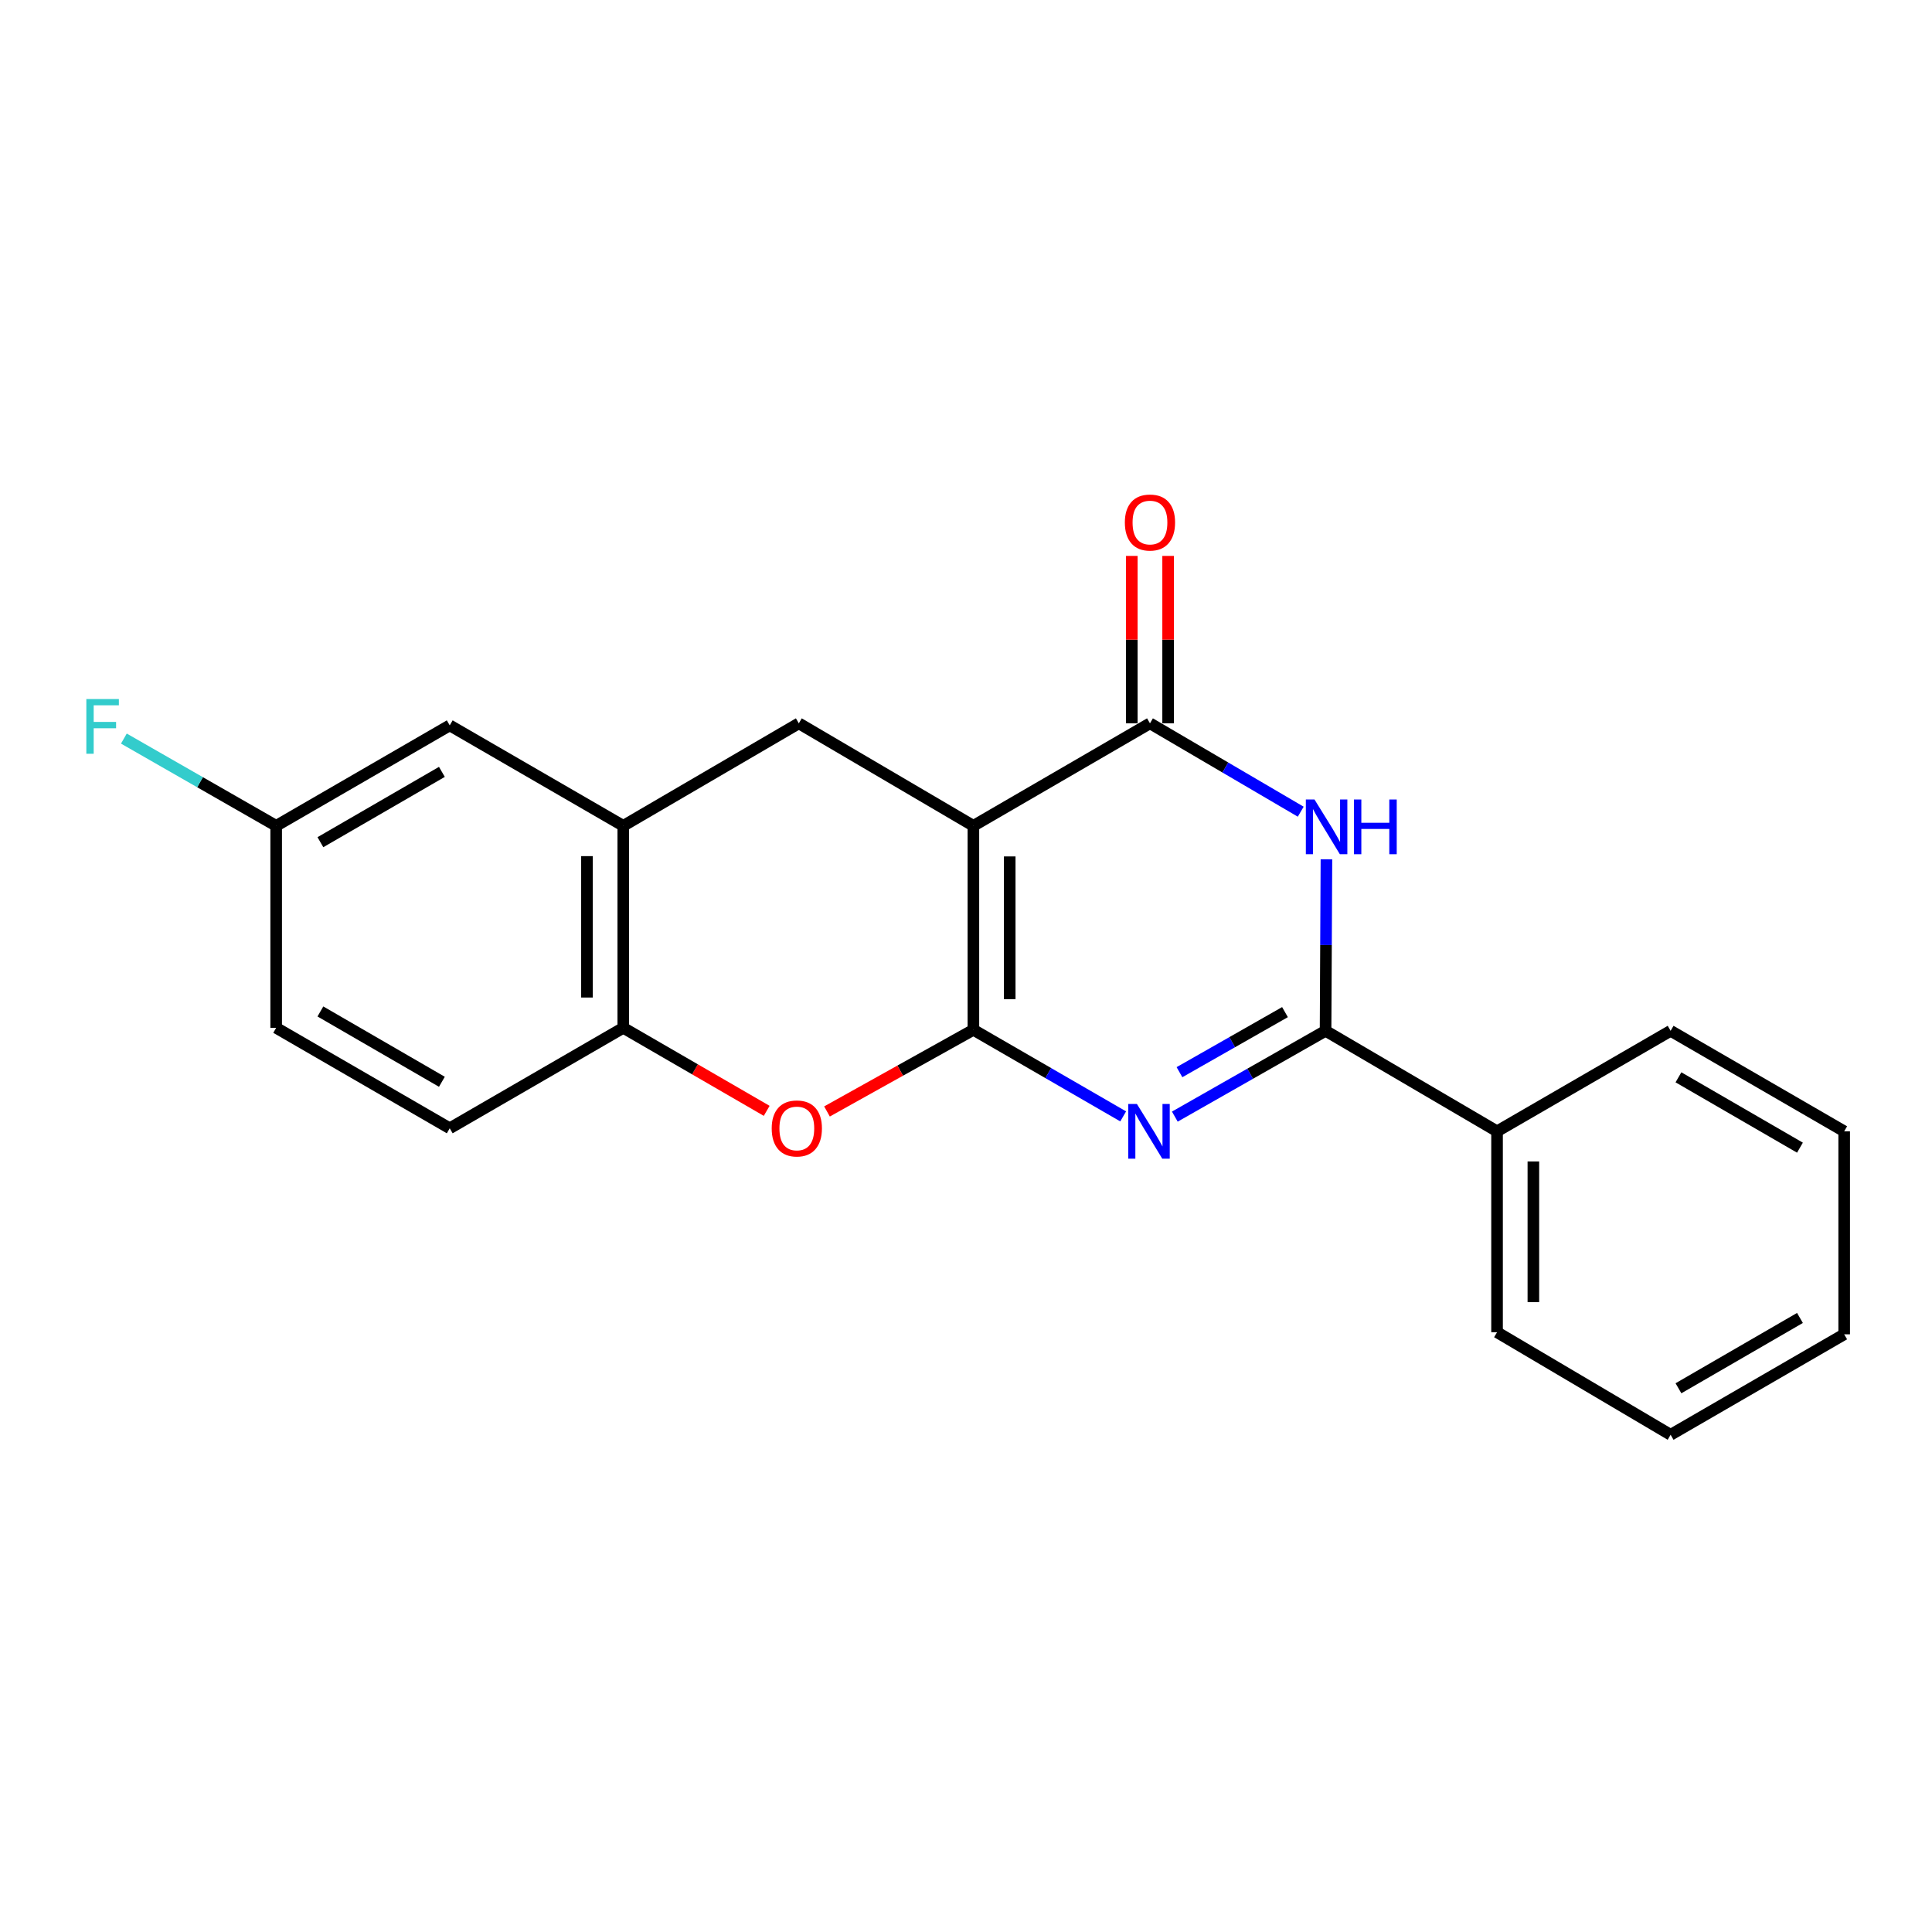 <?xml version='1.0' encoding='iso-8859-1'?>
<svg version='1.1' baseProfile='full'
              xmlns='http://www.w3.org/2000/svg'
                      xmlns:rdkit='http://www.rdkit.org/xml'
                      xmlns:xlink='http://www.w3.org/1999/xlink'
                  xml:space='preserve'
width='1000px' height='1000px' viewBox='0 0 1000 1000'>
<!-- END OF HEADER -->
<rect style='opacity:1.0;fill:#FFFFFF;stroke:none' width='1000' height='1000' x='0' y='0'> </rect>
<path class='bond-0' d='M 503.827,533.025 L 503.827,427.45' style='fill:none;fill-rule:evenodd;stroke:#000000;stroke-width:6px;stroke-linecap:butt;stroke-linejoin:miter;stroke-opacity:1' />
<path class='bond-0' d='M 522.626,517.189 L 522.626,443.286' style='fill:none;fill-rule:evenodd;stroke:#000000;stroke-width:6px;stroke-linecap:butt;stroke-linejoin:miter;stroke-opacity:1' />
<path class='bond-1' d='M 503.827,533.025 L 542.59,555.433' style='fill:none;fill-rule:evenodd;stroke:#000000;stroke-width:6px;stroke-linecap:butt;stroke-linejoin:miter;stroke-opacity:1' />
<path class='bond-1' d='M 542.59,555.433 L 581.354,577.842' style='fill:none;fill-rule:evenodd;stroke:#0000FF;stroke-width:6px;stroke-linecap:butt;stroke-linejoin:miter;stroke-opacity:1' />
<path class='bond-5' d='M 503.827,533.025 L 465.939,554.158' style='fill:none;fill-rule:evenodd;stroke:#000000;stroke-width:6px;stroke-linecap:butt;stroke-linejoin:miter;stroke-opacity:1' />
<path class='bond-5' d='M 465.939,554.158 L 428.05,575.291' style='fill:none;fill-rule:evenodd;stroke:#FF0000;stroke-width:6px;stroke-linecap:butt;stroke-linejoin:miter;stroke-opacity:1' />
<path class='bond-2' d='M 503.827,427.45 L 595.22,374.396' style='fill:none;fill-rule:evenodd;stroke:#000000;stroke-width:6px;stroke-linecap:butt;stroke-linejoin:miter;stroke-opacity:1' />
<path class='bond-6' d='M 503.827,427.45 L 413.468,374.396' style='fill:none;fill-rule:evenodd;stroke:#000000;stroke-width:6px;stroke-linecap:butt;stroke-linejoin:miter;stroke-opacity:1' />
<path class='bond-4' d='M 608.087,577.958 L 647.099,555.753' style='fill:none;fill-rule:evenodd;stroke:#0000FF;stroke-width:6px;stroke-linecap:butt;stroke-linejoin:miter;stroke-opacity:1' />
<path class='bond-4' d='M 647.099,555.753 L 686.111,533.547' style='fill:none;fill-rule:evenodd;stroke:#000000;stroke-width:6px;stroke-linecap:butt;stroke-linejoin:miter;stroke-opacity:1' />
<path class='bond-4' d='M 610.492,554.959 L 637.8,539.415' style='fill:none;fill-rule:evenodd;stroke:#0000FF;stroke-width:6px;stroke-linecap:butt;stroke-linejoin:miter;stroke-opacity:1' />
<path class='bond-4' d='M 637.8,539.415 L 665.108,523.871' style='fill:none;fill-rule:evenodd;stroke:#000000;stroke-width:6px;stroke-linecap:butt;stroke-linejoin:miter;stroke-opacity:1' />
<path class='bond-9' d='M 604.619,374.396 L 604.619,331.067' style='fill:none;fill-rule:evenodd;stroke:#000000;stroke-width:6px;stroke-linecap:butt;stroke-linejoin:miter;stroke-opacity:1' />
<path class='bond-9' d='M 604.619,331.067 L 604.619,287.737' style='fill:none;fill-rule:evenodd;stroke:#FF0000;stroke-width:6px;stroke-linecap:butt;stroke-linejoin:miter;stroke-opacity:1' />
<path class='bond-9' d='M 585.82,374.396 L 585.82,331.067' style='fill:none;fill-rule:evenodd;stroke:#000000;stroke-width:6px;stroke-linecap:butt;stroke-linejoin:miter;stroke-opacity:1' />
<path class='bond-9' d='M 585.82,331.067 L 585.82,287.737' style='fill:none;fill-rule:evenodd;stroke:#FF0000;stroke-width:6px;stroke-linecap:butt;stroke-linejoin:miter;stroke-opacity:1' />
<path class='bond-22' d='M 595.22,374.396 L 634.237,397.265' style='fill:none;fill-rule:evenodd;stroke:#000000;stroke-width:6px;stroke-linecap:butt;stroke-linejoin:miter;stroke-opacity:1' />
<path class='bond-22' d='M 634.237,397.265 L 673.255,420.135' style='fill:none;fill-rule:evenodd;stroke:#0000FF;stroke-width:6px;stroke-linecap:butt;stroke-linejoin:miter;stroke-opacity:1' />
<path class='bond-3' d='M 686.559,444.782 L 686.335,489.165' style='fill:none;fill-rule:evenodd;stroke:#0000FF;stroke-width:6px;stroke-linecap:butt;stroke-linejoin:miter;stroke-opacity:1' />
<path class='bond-3' d='M 686.335,489.165 L 686.111,533.547' style='fill:none;fill-rule:evenodd;stroke:#000000;stroke-width:6px;stroke-linecap:butt;stroke-linejoin:miter;stroke-opacity:1' />
<path class='bond-10' d='M 686.111,533.547 L 774.872,585.567' style='fill:none;fill-rule:evenodd;stroke:#000000;stroke-width:6px;stroke-linecap:butt;stroke-linejoin:miter;stroke-opacity:1' />
<path class='bond-8' d='M 396.839,574.973 L 359.724,553.487' style='fill:none;fill-rule:evenodd;stroke:#FF0000;stroke-width:6px;stroke-linecap:butt;stroke-linejoin:miter;stroke-opacity:1' />
<path class='bond-8' d='M 359.724,553.487 L 322.608,532.002' style='fill:none;fill-rule:evenodd;stroke:#000000;stroke-width:6px;stroke-linecap:butt;stroke-linejoin:miter;stroke-opacity:1' />
<path class='bond-21' d='M 413.468,374.396 L 322.608,427.45' style='fill:none;fill-rule:evenodd;stroke:#000000;stroke-width:6px;stroke-linecap:butt;stroke-linejoin:miter;stroke-opacity:1' />
<path class='bond-7' d='M 322.608,427.45 L 322.608,532.002' style='fill:none;fill-rule:evenodd;stroke:#000000;stroke-width:6px;stroke-linecap:butt;stroke-linejoin:miter;stroke-opacity:1' />
<path class='bond-7' d='M 303.809,443.133 L 303.809,516.319' style='fill:none;fill-rule:evenodd;stroke:#000000;stroke-width:6px;stroke-linecap:butt;stroke-linejoin:miter;stroke-opacity:1' />
<path class='bond-11' d='M 322.608,427.45 L 232.782,375.451' style='fill:none;fill-rule:evenodd;stroke:#000000;stroke-width:6px;stroke-linecap:butt;stroke-linejoin:miter;stroke-opacity:1' />
<path class='bond-12' d='M 322.608,532.002 L 232.782,584.001' style='fill:none;fill-rule:evenodd;stroke:#000000;stroke-width:6px;stroke-linecap:butt;stroke-linejoin:miter;stroke-opacity:1' />
<path class='bond-16' d='M 774.872,585.567 L 774.872,689.566' style='fill:none;fill-rule:evenodd;stroke:#000000;stroke-width:6px;stroke-linecap:butt;stroke-linejoin:miter;stroke-opacity:1' />
<path class='bond-16' d='M 793.671,601.167 L 793.671,673.966' style='fill:none;fill-rule:evenodd;stroke:#000000;stroke-width:6px;stroke-linecap:butt;stroke-linejoin:miter;stroke-opacity:1' />
<path class='bond-17' d='M 774.872,585.567 L 864.709,533.547' style='fill:none;fill-rule:evenodd;stroke:#000000;stroke-width:6px;stroke-linecap:butt;stroke-linejoin:miter;stroke-opacity:1' />
<path class='bond-23' d='M 232.782,375.451 L 142.945,427.45' style='fill:none;fill-rule:evenodd;stroke:#000000;stroke-width:6px;stroke-linecap:butt;stroke-linejoin:miter;stroke-opacity:1' />
<path class='bond-23' d='M 228.724,399.52 L 165.838,435.92' style='fill:none;fill-rule:evenodd;stroke:#000000;stroke-width:6px;stroke-linecap:butt;stroke-linejoin:miter;stroke-opacity:1' />
<path class='bond-14' d='M 232.782,584.001 L 142.945,532.002' style='fill:none;fill-rule:evenodd;stroke:#000000;stroke-width:6px;stroke-linecap:butt;stroke-linejoin:miter;stroke-opacity:1' />
<path class='bond-14' d='M 228.724,559.931 L 165.838,523.532' style='fill:none;fill-rule:evenodd;stroke:#000000;stroke-width:6px;stroke-linecap:butt;stroke-linejoin:miter;stroke-opacity:1' />
<path class='bond-13' d='M 142.945,427.45 L 142.945,532.002' style='fill:none;fill-rule:evenodd;stroke:#000000;stroke-width:6px;stroke-linecap:butt;stroke-linejoin:miter;stroke-opacity:1' />
<path class='bond-15' d='M 142.945,427.45 L 103.531,404.87' style='fill:none;fill-rule:evenodd;stroke:#000000;stroke-width:6px;stroke-linecap:butt;stroke-linejoin:miter;stroke-opacity:1' />
<path class='bond-15' d='M 103.531,404.87 L 64.117,382.29' style='fill:none;fill-rule:evenodd;stroke:#33CCCC;stroke-width:6px;stroke-linecap:butt;stroke-linejoin:miter;stroke-opacity:1' />
<path class='bond-19' d='M 774.872,689.566 L 864.709,742.641' style='fill:none;fill-rule:evenodd;stroke:#000000;stroke-width:6px;stroke-linecap:butt;stroke-linejoin:miter;stroke-opacity:1' />
<path class='bond-18' d='M 864.709,533.547 L 954.545,585.567' style='fill:none;fill-rule:evenodd;stroke:#000000;stroke-width:6px;stroke-linecap:butt;stroke-linejoin:miter;stroke-opacity:1' />
<path class='bond-18' d='M 868.764,557.618 L 931.65,594.032' style='fill:none;fill-rule:evenodd;stroke:#000000;stroke-width:6px;stroke-linecap:butt;stroke-linejoin:miter;stroke-opacity:1' />
<path class='bond-20' d='M 954.545,585.567 L 954.545,690.641' style='fill:none;fill-rule:evenodd;stroke:#000000;stroke-width:6px;stroke-linecap:butt;stroke-linejoin:miter;stroke-opacity:1' />
<path class='bond-24' d='M 864.709,742.641 L 954.545,690.641' style='fill:none;fill-rule:evenodd;stroke:#000000;stroke-width:6px;stroke-linecap:butt;stroke-linejoin:miter;stroke-opacity:1' />
<path class='bond-24' d='M 868.767,718.571 L 931.653,682.172' style='fill:none;fill-rule:evenodd;stroke:#000000;stroke-width:6px;stroke-linecap:butt;stroke-linejoin:miter;stroke-opacity:1' />
<path  class='atom-2' d='M 588.458 571.407
L 597.738 586.407
Q 598.658 587.887, 600.138 590.567
Q 601.618 593.247, 601.698 593.407
L 601.698 571.407
L 605.458 571.407
L 605.458 599.727
L 601.578 599.727
L 591.618 583.327
Q 590.458 581.407, 589.218 579.207
Q 588.018 577.007, 587.658 576.327
L 587.658 599.727
L 583.978 599.727
L 583.978 571.407
L 588.458 571.407
' fill='#0000FF'/>
<path  class='atom-4' d='M 680.384 413.823
L 689.664 428.823
Q 690.584 430.303, 692.064 432.983
Q 693.544 435.663, 693.624 435.823
L 693.624 413.823
L 697.384 413.823
L 697.384 442.143
L 693.504 442.143
L 683.544 425.743
Q 682.384 423.823, 681.144 421.623
Q 679.944 419.423, 679.584 418.743
L 679.584 442.143
L 675.904 442.143
L 675.904 413.823
L 680.384 413.823
' fill='#0000FF'/>
<path  class='atom-4' d='M 700.784 413.823
L 704.624 413.823
L 704.624 425.863
L 719.104 425.863
L 719.104 413.823
L 722.944 413.823
L 722.944 442.143
L 719.104 442.143
L 719.104 429.063
L 704.624 429.063
L 704.624 442.143
L 700.784 442.143
L 700.784 413.823
' fill='#0000FF'/>
<path  class='atom-6' d='M 399.434 584.081
Q 399.434 577.281, 402.794 573.481
Q 406.154 569.681, 412.434 569.681
Q 418.714 569.681, 422.074 573.481
Q 425.434 577.281, 425.434 584.081
Q 425.434 590.961, 422.034 594.881
Q 418.634 598.761, 412.434 598.761
Q 406.194 598.761, 402.794 594.881
Q 399.434 591.001, 399.434 584.081
M 412.434 595.561
Q 416.754 595.561, 419.074 592.681
Q 421.434 589.761, 421.434 584.081
Q 421.434 578.521, 419.074 575.721
Q 416.754 572.881, 412.434 572.881
Q 408.114 572.881, 405.754 575.681
Q 403.434 578.481, 403.434 584.081
Q 403.434 589.801, 405.754 592.681
Q 408.114 595.561, 412.434 595.561
' fill='#FF0000'/>
<path  class='atom-10' d='M 582.22 270.457
Q 582.22 263.657, 585.58 259.857
Q 588.94 256.057, 595.22 256.057
Q 601.5 256.057, 604.86 259.857
Q 608.22 263.657, 608.22 270.457
Q 608.22 277.337, 604.82 281.257
Q 601.42 285.137, 595.22 285.137
Q 588.98 285.137, 585.58 281.257
Q 582.22 277.377, 582.22 270.457
M 595.22 281.937
Q 599.54 281.937, 601.86 279.057
Q 604.22 276.137, 604.22 270.457
Q 604.22 264.897, 601.86 262.097
Q 599.54 259.257, 595.22 259.257
Q 590.9 259.257, 588.54 262.057
Q 586.22 264.857, 586.22 270.457
Q 586.22 276.177, 588.54 279.057
Q 590.9 281.937, 595.22 281.937
' fill='#FF0000'/>
<path  class='atom-16' d='M 44.689 361.823
L 61.529 361.823
L 61.529 365.063
L 48.489 365.063
L 48.489 373.663
L 60.089 373.663
L 60.089 376.943
L 48.489 376.943
L 48.489 390.143
L 44.689 390.143
L 44.689 361.823
' fill='#33CCCC'/>
</svg>

